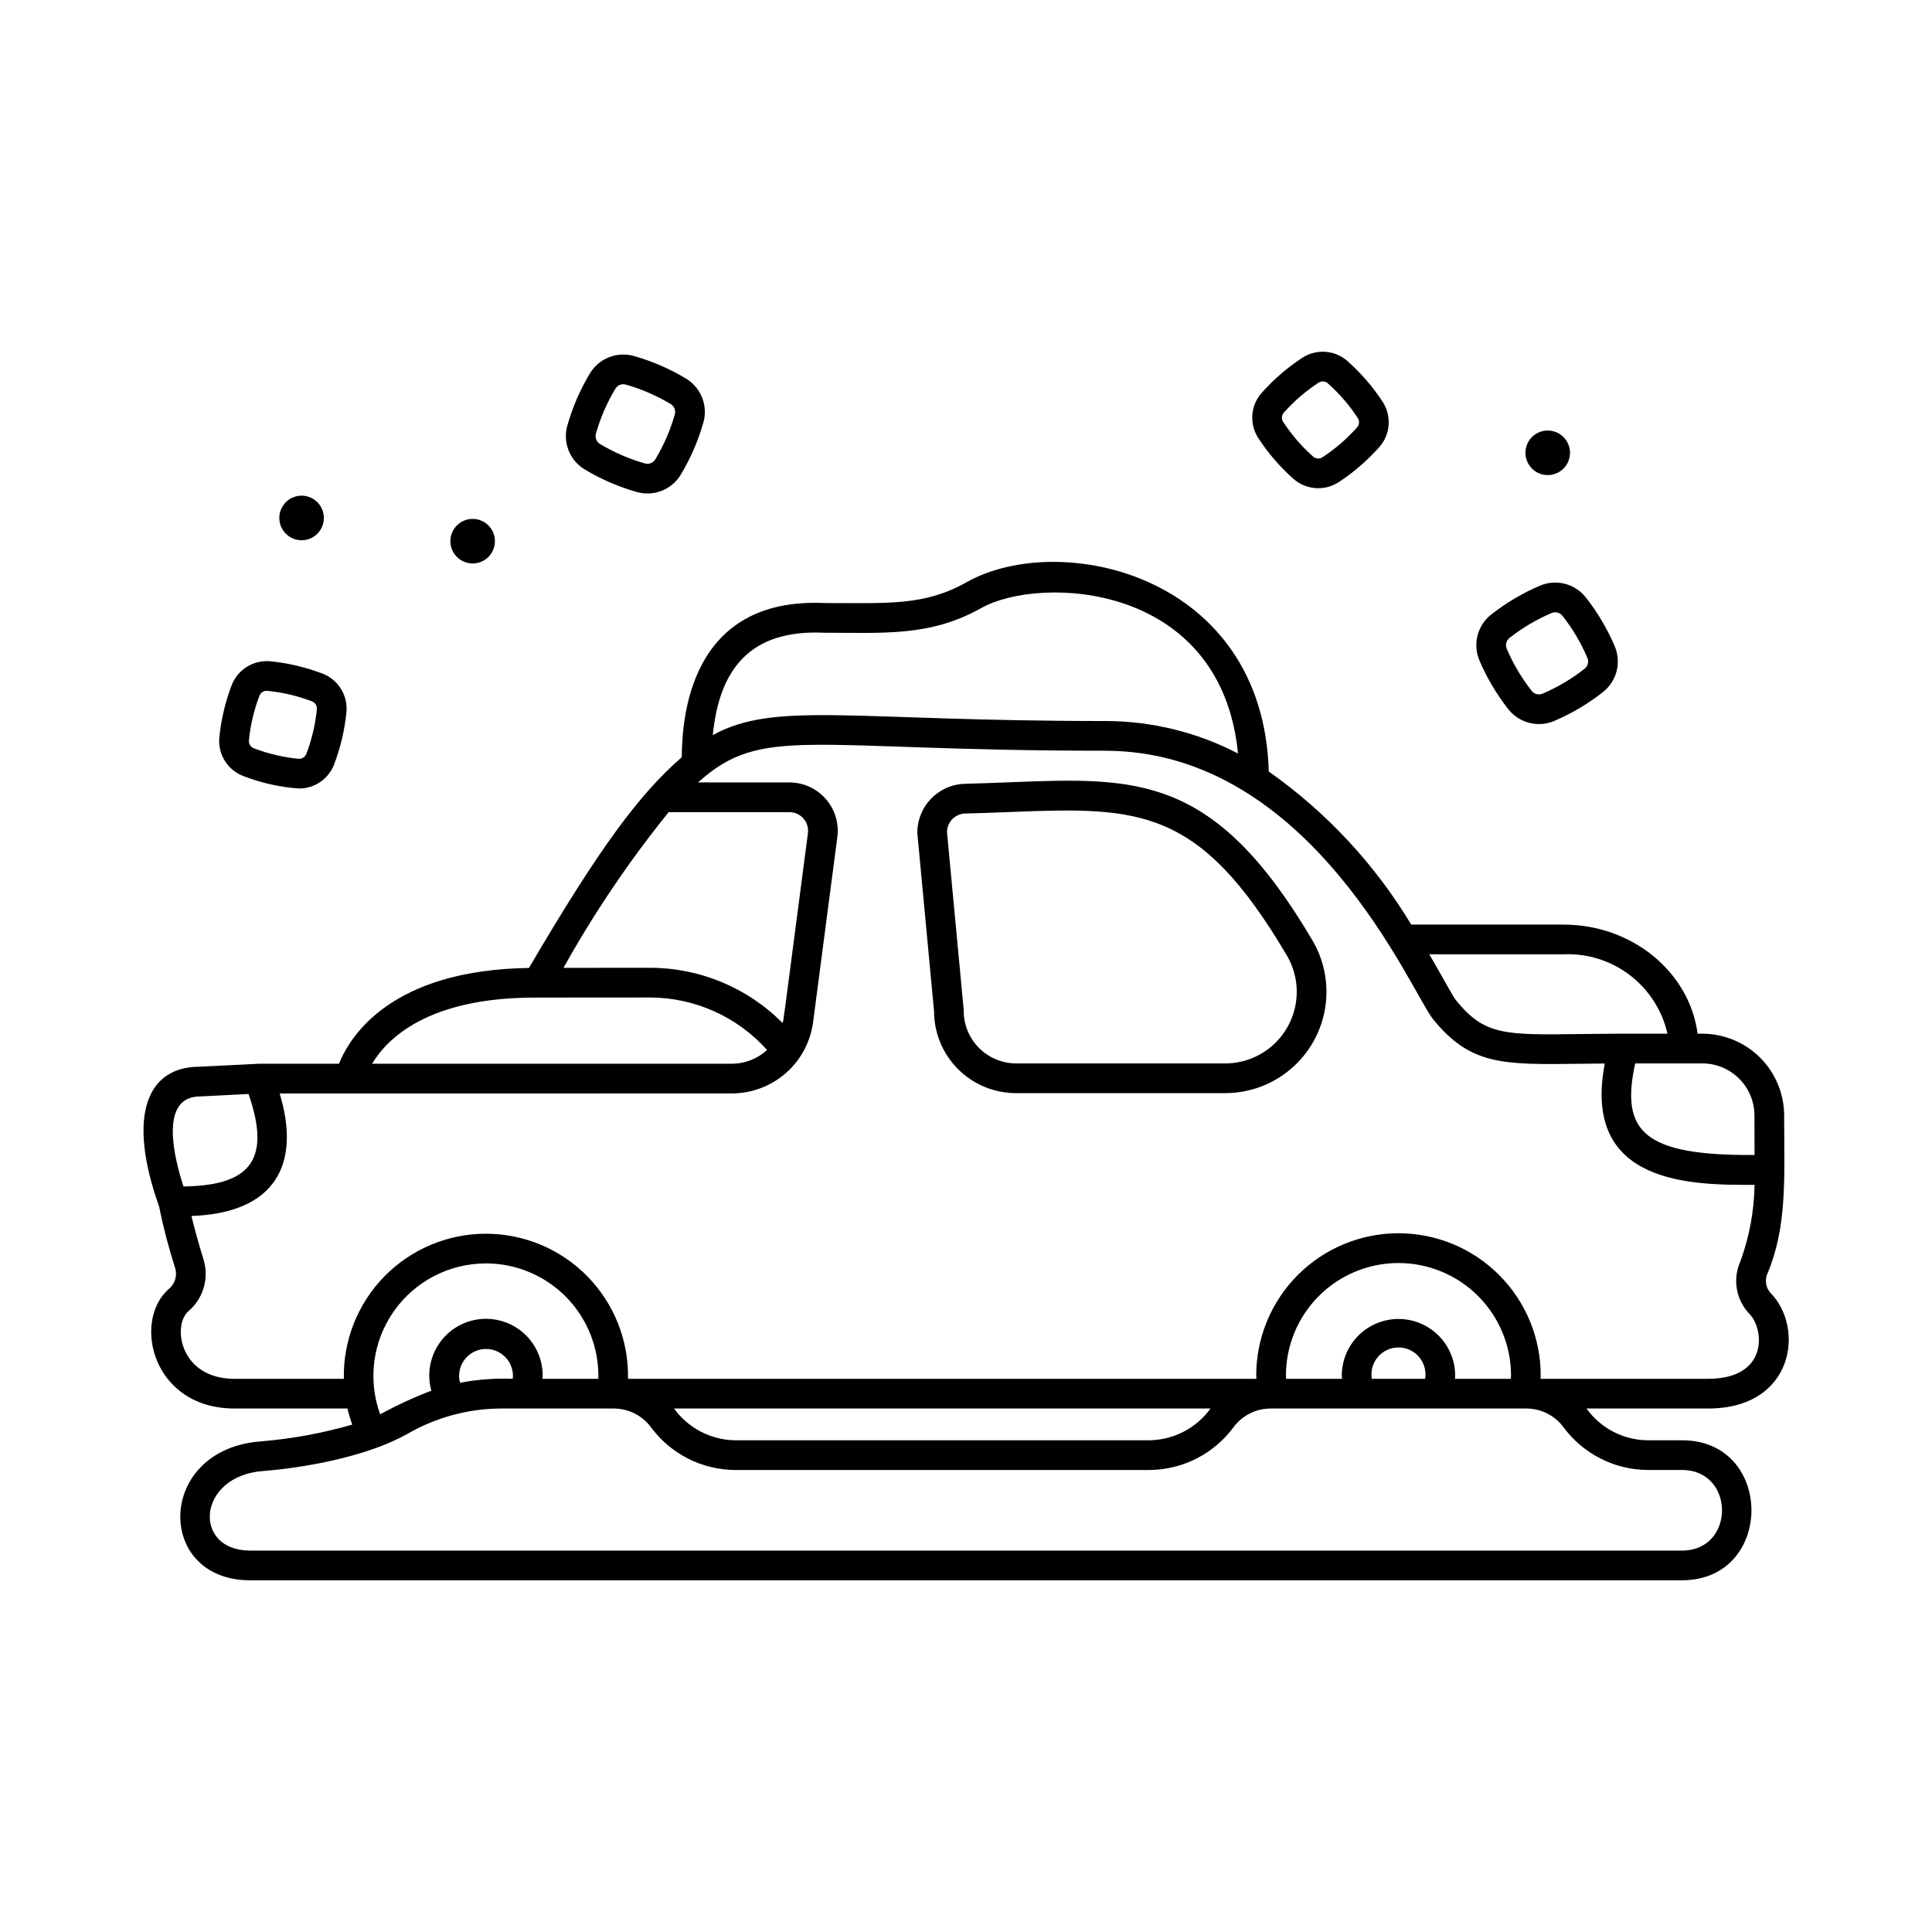 <?xml version="1.0" encoding="UTF-8"?>
<!-- The Best Svg Icon site in the world: iconSvg.co, Visit us! https://iconsvg.co -->
<svg fill="#000000" width="800px" height="800px" version="1.1" viewBox="144 144 512 512" xmlns="http://www.w3.org/2000/svg">
 <g>
  <path d="m613.16 486.6c-1.27-1.461-1.539-3.539-0.691-5.273 5.141-12.414 4.387-24.93 4.348-41.703-0.004-5.75-2.293-11.262-6.356-15.324-4.062-4.066-9.574-6.352-15.324-6.359h-1.254c-2.133-16.262-17.25-28.914-35.559-28.914h-40.328c-9.633-15.996-22.488-29.809-37.754-40.566-1.5-52.473-55.512-64.02-80.074-50.176-11.199 6.316-20.715 5.527-37.617 5.531-35.848-1.645-37.777 30.461-37.875 40.855-11.398 9.918-21.902 24.168-40.508 55.852-36.531 0.508-47.406 18.082-50.336 25.371h-21.27c-0.066 0-0.133 0.02-0.195 0.023l-15.535 0.777c-13.664 0-19.34 12.629-10.699 36.945 1.148 5.625 2.602 11.18 4.352 16.645 0.512 2-0.211 4.113-1.84 5.383-9.625 8.633-4.195 31.605 17.508 31.605h29.93c0.34 1.445 0.762 2.867 1.27 4.262-7.84 2.266-15.887 3.75-24.023 4.434-28.039 1.93-28.355 36.824-3.066 36.824h379.49c24.52 0 24.535-37.105 0-37.105h-9.168c-6.414-0.066-12.41-3.195-16.137-8.414h32.199c22.895 0 25.66-21.504 16.516-30.672zm-4.211-46.969 0.023 10.453c-29.188 0.211-35.633-6.055-31.625-24.27h17.793c7.625 0.008 13.801 6.191 13.805 13.816zm-50.617-42.734-0.004 0.004c6.332-0.277 12.562 1.676 17.602 5.523 5.039 3.844 8.566 9.336 9.969 15.516-14.5 0-14.48-0.02-23.434 0.094-19.75 0.262-25.102 0.324-32.598-8.941-0.922-1.133-3.625-6.266-7.082-12.195zm-195.96-85.215c15.609 0 28.148 1.086 41.672-6.543 15.352-8.66 63.562-7.07 68.039 38.539l-0.008 0.004c-10.879-5.66-22.961-8.609-35.227-8.602-67.445 0-87.422-5.344-103.95 3.727 1.719-17.523 9.941-28.023 29.465-27.125zm-10.973 103.43c-9.332-9.402-22.039-14.672-35.285-14.637h-0.062l-22.719 0.016c8.09-14.527 17.418-28.332 27.875-41.262h32.004-0.004c1.422 0 2.773 0.613 3.711 1.68s1.371 2.488 1.188 3.894c-7.242 55.305-6.289 48.473-6.707 50.309zm-65.637-6.742 30.297-0.023h0.051c11.898-0.02 23.238 5.039 31.168 13.91-2.531 2.336-5.848 3.633-9.293 3.641h-95.371c3.863-6.496 14.594-17.527 43.148-17.527zm-88.734 26.199 12.836-0.652c6.449 18.469-0.664 24.254-17.23 24.512-2.273-6.914-6.762-23.844 4.394-23.863zm75.758 44.25c8.039 0 15.734 3.246 21.344 9.008 5.606 5.758 8.648 13.539 8.434 21.574h-14.836c0.012-0.254 0.082-0.496 0.082-0.754h0.004c0.035-4.348-1.816-8.5-5.074-11.379-3.262-2.883-7.606-4.207-11.918-3.641-4.312 0.57-8.164 2.981-10.566 6.606-2.398 3.629-3.109 8.117-1.949 12.309-4.652 1.785-9.188 3.879-13.57 6.258-3.312-9.145-1.961-19.328 3.625-27.289 5.586-7.961 14.703-12.695 24.426-12.691zm212 29.828c-0.031-7.93 3.102-15.543 8.695-21.16 5.598-5.617 13.199-8.773 21.129-8.773s15.531 3.156 21.129 8.773c5.598 5.617 8.727 13.23 8.699 21.16 0 0.254-0.047 0.5-0.051 0.754h-14.832c0.012-0.254 0.082-0.496 0.082-0.754 0.02-4-1.555-7.84-4.375-10.676-2.82-2.836-6.652-4.43-10.652-4.43s-7.832 1.594-10.652 4.43c-2.82 2.836-4.394 6.676-4.375 10.676 0 0.258 0.07 0.5 0.082 0.754h-14.828c-0.008-0.254-0.051-0.496-0.051-0.754zm22.754 0.754h-0.004c-0.336-2.074 0.254-4.191 1.617-5.789 1.359-1.602 3.356-2.523 5.457-2.523s4.098 0.922 5.457 2.523c1.363 1.598 1.953 3.715 1.617 5.789zm-241.63 1.047c-0.527-1.984-0.172-4.102 0.977-5.805 1.145-1.707 2.973-2.832 5.012-3.094 2.035-0.262 4.09 0.367 5.629 1.727 1.539 1.359 2.418 3.316 2.414 5.371-0.016 0.254-0.043 0.504-0.082 0.754-4.676-0.184-9.355 0.168-13.953 1.047zm292.4 11.738c5.219 7.086 13.469 11.301 22.27 11.375h9.168c14.113 0 14.168 21.359 0 21.359h-379.49c-15.363 0-14.098-19.879 3.602-21.098 0.949-0.062 23.43-1.672 38-9.77v0.004c7.406-4.309 15.793-6.644 24.359-6.781h30.473c3.852 0.008 7.481 1.828 9.785 4.914 5.219 7.086 13.473 11.301 22.273 11.375h109.9c8.801-0.07 17.051-4.281 22.266-11.367 2.309-3.09 5.938-4.914 9.793-4.922h67.816c3.852 0.008 7.477 1.824 9.785 4.91zm-235.7-4.91h142.18c-3.75 5.191-9.73 8.312-16.137 8.414h-109.9c-6.402-0.113-12.383-3.231-16.137-8.414zm274.03-7.871-44.387-0.004c0.004-0.254 0.051-0.5 0.051-0.754h0.004c0.031-10.02-3.926-19.641-11-26.734-7.074-7.098-16.68-11.086-26.699-11.086s-19.625 3.988-26.699 11.086c-7.074 7.094-11.031 16.715-10.996 26.734 0 0.254 0.047 0.5 0.051 0.754h-166.54c0.211-10.121-3.66-19.902-10.746-27.137-7.082-7.234-16.781-11.312-26.906-11.312s-19.824 4.078-26.906 11.312c-7.086 7.234-10.957 17.016-10.746 27.137h-28.98c-14.492 0-16.512-14.055-12.254-17.871v0.004c3.926-3.316 5.535-8.629 4.109-13.562-1.367-4.441-2.473-8.406-3.266-11.719 22.281-0.789 29.07-13.754 23.379-32.477l119.87-0.004c5.258-0.012 10.336-1.93 14.289-5.398s6.512-8.254 7.207-13.469l6.426-49.074h0.004c0.477-3.656-0.645-7.34-3.074-10.113-2.434-2.769-5.941-4.359-9.629-4.363h-24.219c17.109-15.383 28.66-8.402 107.86-8.402 54.754 0 81.184 64.027 86.898 71.102 9.902 12.23 18.383 12.117 38.816 11.859 2.094-0.027 4.328-0.055 6.727-0.074-6.188 32.148 23.066 32.238 39.684 32.152h0.004c-0.102 6.938-1.379 13.809-3.773 20.324-2.082 4.672-1.137 10.137 2.387 13.844 4.031 4.047 5.102 17.242-10.941 17.242z"/>
  <path d="m411.63 351.31c-3.816 0.148-7.82 0.309-12.051 0.41-7.051 0.254-12.602 6.113-12.469 13.168l4.426 47.125c0.008 5.746 2.293 11.258 6.356 15.32 4.066 4.066 9.574 6.352 15.324 6.359h55.48c6.336-0.004 12.469-2.25 17.312-6.344 4.84-4.09 8.078-9.762 9.137-16.012 1.062-6.25-0.121-12.672-3.34-18.133-25.934-44.031-46.332-43.23-80.176-41.895zm57.062 74.508-55.477 0.004c-3.719-0.031-7.273-1.543-9.871-4.207-2.594-2.66-4.019-6.254-3.953-9.969l-4.426-47.121h0.004c0.008-2.668 2.129-4.848 4.793-4.934 4.273-0.102 8.32-0.258 12.176-0.41 34.012-1.344 49.902-1.332 73.082 38.023v-0.004c2.277 3.859 3.113 8.398 2.363 12.812-0.75 4.418-3.035 8.426-6.457 11.32-3.418 2.891-7.754 4.481-12.23 4.488z"/>
  <path d="m208.47 349.66c4.738 1.836 9.73 2.953 14.801 3.309 4.117-0.004 7.801-2.543 9.273-6.387 1.691-4.441 2.789-9.09 3.262-13.82v-0.004c0.434-4.457-2.164-8.648-6.344-10.25-4.441-1.691-9.09-2.789-13.82-3.262-4.453-0.418-8.641 2.172-10.25 6.34-1.695 4.441-2.789 9.086-3.262 13.816-0.441 4.457 2.156 8.66 6.34 10.258zm4.277-21.27c0.301-0.793 1.062-1.32 1.914-1.32 4.109 0.375 8.148 1.316 12 2.797 0.867 0.328 1.402 1.195 1.312 2.117-0.406 4.039-1.344 8.008-2.789 11.801-0.332 0.859-1.195 1.395-2.113 1.305-4.039-0.406-8.008-1.34-11.801-2.785-0.863-0.332-1.398-1.199-1.305-2.117 0.402-4.039 1.336-8.004 2.781-11.797z"/>
  <path d="m272.36 292.44c2.031-1.258 3.109-3.613 2.723-5.969-0.383-2.356-2.144-4.25-4.469-4.801-2.324-0.547-4.75 0.359-6.148 2.297-1.395 1.938-1.484 4.523-0.23 6.555 0.824 1.332 2.141 2.281 3.668 2.641 1.523 0.359 3.125 0.102 4.457-0.723z"/>
  <path d="m298.96 268.41c4.32 2.594 8.961 4.606 13.809 5.981 4.477 1.27 9.246-0.617 11.645-4.606 2.598-4.316 4.613-8.961 5.988-13.809 1.266-4.477-0.617-9.25-4.606-11.652-4.316-2.594-8.961-4.606-13.805-5.981-4.481-1.262-9.25 0.621-11.656 4.606-2.594 4.316-4.606 8.961-5.981 13.809-1.27 4.481 0.617 9.25 4.606 11.652zm2.969-9.496v-0.008c1.184-4.176 2.918-8.18 5.156-11.902 0.57-0.938 1.695-1.387 2.754-1.09 4.18 1.191 8.184 2.926 11.906 5.164 0.941 0.566 1.383 1.695 1.086 2.75-1.188 4.18-2.922 8.184-5.164 11.906-0.566 0.938-1.691 1.383-2.746 1.086-4.184-1.188-8.188-2.922-11.91-5.16-0.938-0.566-1.383-1.691-1.082-2.746z"/>
  <path d="m227.03 286.29c2.031-1.258 3.106-3.613 2.723-5.969-0.383-2.359-2.144-4.254-4.469-4.801-2.328-0.551-4.754 0.355-6.148 2.293-1.395 1.938-1.488 4.527-0.23 6.559 1.715 2.769 5.352 3.629 8.125 1.918z"/>
  <path d="m486.75 270.88 0.004 0.004c3.352 2.969 8.273 3.328 12.023 0.883 3.977-2.606 7.59-5.723 10.742-9.277 2.973-3.352 3.336-8.273 0.891-12.023-2.606-3.981-5.727-7.594-9.281-10.75-3.348-2.973-8.273-3.336-12.023-0.887-3.973 2.606-7.59 5.727-10.746 9.277-2.973 3.352-3.336 8.277-0.883 12.023 2.602 3.977 5.723 7.59 9.273 10.75zm-2.508-17.543c2.699-3.031 5.785-5.695 9.18-7.922 0.773-0.504 1.789-0.43 2.481 0.184 3.035 2.695 5.699 5.781 7.922 9.176 0.504 0.773 0.43 1.793-0.188 2.484-2.695 3.035-5.781 5.699-9.18 7.922-0.773 0.504-1.789 0.43-2.477-0.188-3.035-2.695-5.695-5.781-7.918-9.176-0.508-0.773-0.434-1.789 0.18-2.481z"/>
  <path d="m553.73 269.89c2.383 0.172 4.633-1.102 5.707-3.238 1.074-2.133 0.754-4.699-0.805-6.508-1.559-1.809-4.055-2.5-6.324-1.75-2.266 0.75-3.859 2.793-4.035 5.176-0.238 3.25 2.207 6.078 5.457 6.32z"/>
  <path d="m543.73 331.96c2.883 3.652 7.856 4.926 12.137 3.106 4.637-1.973 8.988-4.551 12.945-7.668 3.652-2.879 4.926-7.852 3.109-12.133-1.973-4.637-4.551-8.992-7.668-12.953h-0.004c-2.883-3.652-7.852-4.922-12.133-3.106-4.637 1.973-8.988 4.551-12.949 7.668-3.652 2.883-4.922 7.852-3.109 12.137 1.973 4.637 4.555 8.992 7.672 12.949zm0.305-18.898c3.414-2.688 7.168-4.91 11.168-6.613 1.008-0.426 2.18-0.125 2.863 0.734 2.688 3.414 4.91 7.168 6.613 11.168 0.43 1.012 0.129 2.184-0.734 2.863-3.41 2.688-7.164 4.91-11.16 6.613-1.012 0.43-2.188 0.129-2.867-0.734-2.688-3.414-4.91-7.168-6.617-11.164-0.426-1.012-0.125-2.184 0.734-2.867z"/>
 </g>
</svg>